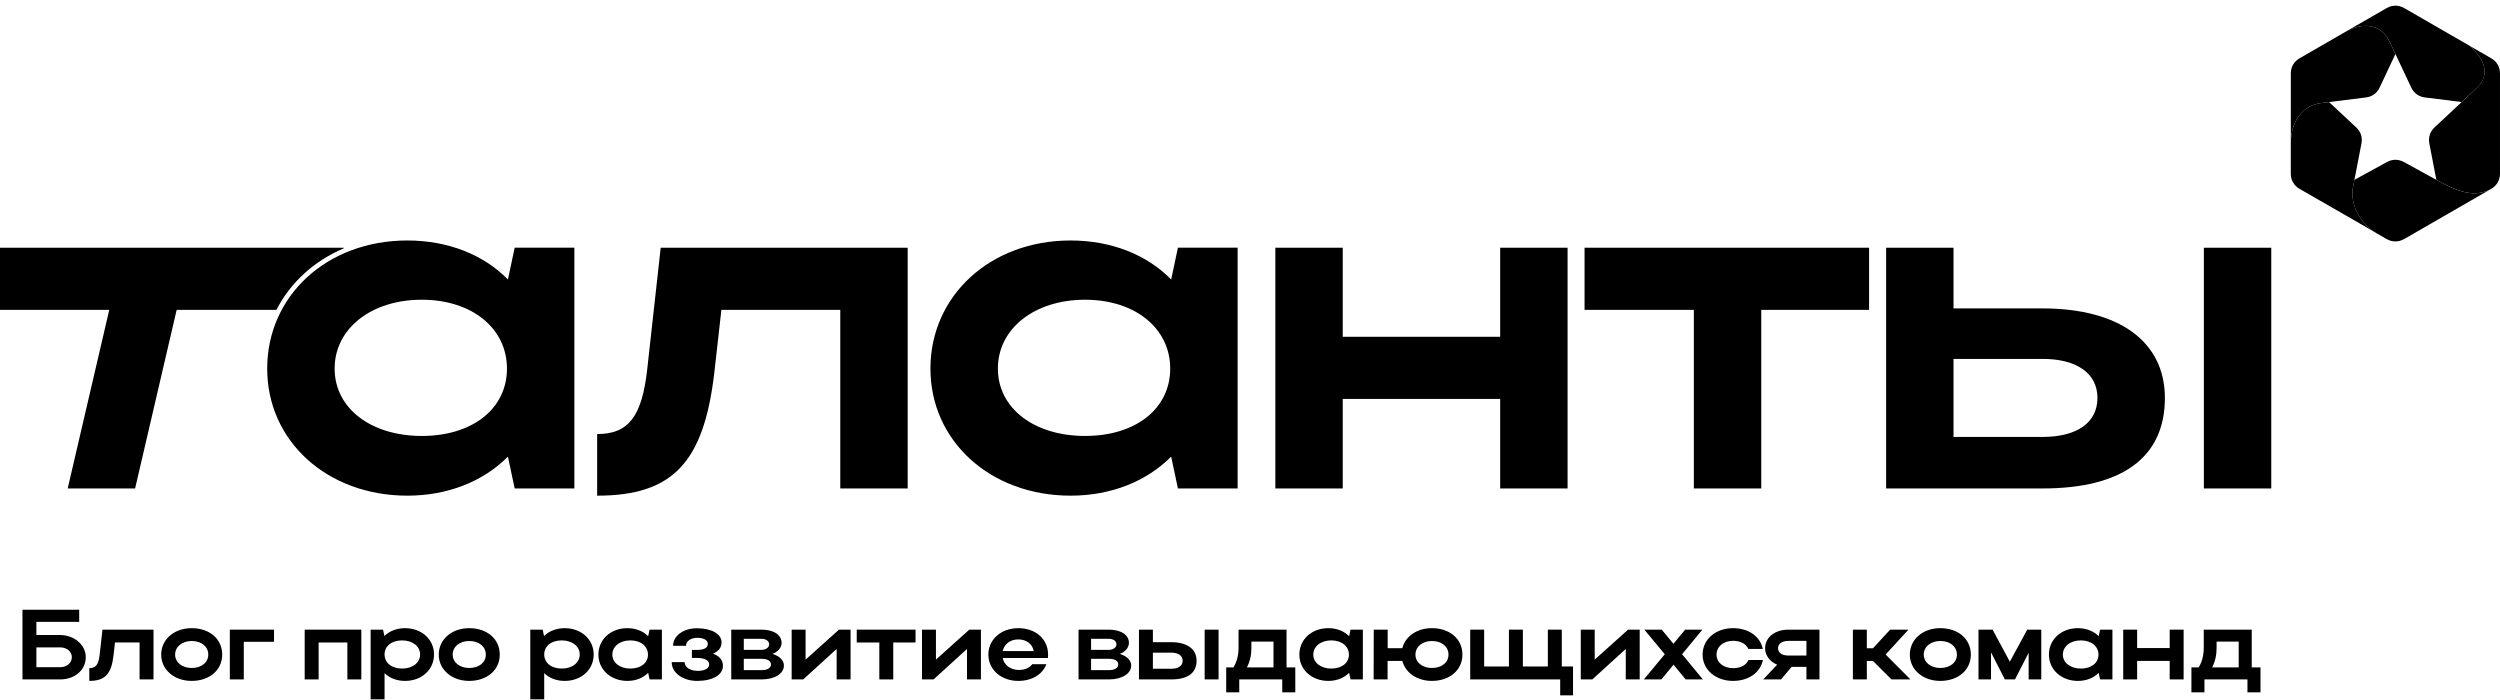 <svg width="300" height="84" viewBox="0 0 300 84" fill="none" xmlns="http://www.w3.org/2000/svg">
<path d="M297.205 10.566C298.837 9.034 298.24 7.188 296.368 5.502L288.501 0.968C287.835 0.585 287.077 0.585 286.402 0.968L281.441 3.825C283.626 2.573 285.791 2.949 286.743 4.975L287.453 6.477L289.35 10.506C289.666 11.177 290.25 11.596 290.982 11.692L295.41 12.243L297.205 10.563V10.566Z" fill="black"/>
<path d="M299.873 8.062C299.704 7.62 299.394 7.243 298.948 6.993L296.726 5.711C296.594 5.645 296.467 5.578 296.356 5.497C298.232 7.183 298.831 9.032 297.199 10.564L295.405 12.244L292.147 15.288C291.608 15.788 291.385 16.48 291.518 17.203L292.361 21.571L292.954 21.896C294.923 22.941 296.961 23.772 298.912 22.676L298.951 22.655C299.617 22.273 299.999 21.616 299.999 20.843V8.797C299.999 8.538 299.954 8.288 299.873 8.059V8.062Z" fill="black"/>
<path d="M298.908 22.676C298.568 22.869 298.225 22.998 297.878 23.08C297.848 23.086 297.818 23.095 297.791 23.104C297.701 23.122 297.61 23.137 297.52 23.149C297.481 23.155 297.442 23.161 297.403 23.167C297.315 23.176 297.228 23.182 297.141 23.188C297.099 23.188 297.056 23.191 297.014 23.194C296.927 23.194 296.843 23.194 296.755 23.191C296.713 23.191 296.668 23.188 296.626 23.185C296.539 23.179 296.454 23.17 296.367 23.161C296.325 23.155 296.28 23.149 296.238 23.143C296.15 23.131 296.063 23.116 295.976 23.098C295.936 23.089 295.894 23.08 295.855 23.071C295.765 23.05 295.675 23.032 295.584 23.007C295.551 22.998 295.521 22.989 295.488 22.98C295.389 22.953 295.289 22.926 295.193 22.893C295.193 22.893 295.19 22.893 295.187 22.893C294.816 22.773 294.449 22.625 294.082 22.459C294.079 22.459 294.073 22.456 294.07 22.453C293.961 22.405 293.853 22.351 293.742 22.3C293.724 22.291 293.702 22.282 293.684 22.273C293.576 22.219 293.468 22.164 293.359 22.11C293.341 22.101 293.326 22.092 293.308 22.083C293.191 22.023 293.073 21.963 292.956 21.899C292.76 21.794 292.561 21.689 292.369 21.583L288.461 19.44C287.81 19.087 287.088 19.087 286.438 19.44L282.53 21.583L282.373 22.387C281.952 24.582 283.237 26.867 285.23 28.014L286.398 28.686C287.064 29.068 287.823 29.068 288.497 28.686L298.956 22.658C298.956 22.658 298.926 22.673 298.911 22.679L298.908 22.676Z" fill="black"/>
<path d="M286.742 4.975C285.791 2.948 283.629 2.575 281.444 3.825L275.946 6.995C275.281 7.377 274.898 8.034 274.898 8.798V17.168C274.898 14.606 276.286 12.652 278.502 12.372L279.493 12.245L283.924 11.691C284.656 11.604 285.246 11.177 285.556 10.505L287.453 6.477L286.742 4.975Z" fill="black"/>
<path d="M282.376 22.379L282.533 21.575L283.376 17.207C283.517 16.484 283.289 15.792 282.747 15.292L279.489 12.248L279.435 12.254L278.498 12.372C276.283 12.652 274.895 14.603 274.895 17.168V20.85C274.895 21.614 275.28 22.28 275.942 22.662L281.172 25.667L281.69 25.962L285.233 28.009C283.24 26.859 281.955 24.577 282.376 22.373V22.379Z" fill="black"/>
<path d="M41.232 29.805L41.261 29.726H0V37.184H13.111L8.123 58.615H16.212L21.2 37.184H33.172C34.844 33.911 37.663 31.333 41.235 29.805H41.232Z" fill="black"/>
<path d="M79.284 29.726H108.923V58.615H100.833V37.184H86.567L85.701 44.865C84.427 55.497 80.729 59.48 71.658 59.48V52.086C75.418 52.086 77.031 50.008 77.67 44.286L79.284 29.726Z" fill="black"/>
<path d="M141.35 58.613L140.54 54.797C137.597 57.747 133.376 59.479 128.464 59.479C118.873 59.479 111.652 52.95 111.652 44.228C111.652 35.506 118.817 28.858 128.464 28.858C133.317 28.858 137.594 30.534 140.54 33.54L141.35 29.724H148.515V58.613H141.35ZM130.202 52.314C136.323 52.314 140.425 49.022 140.425 44.228C140.425 39.434 136.267 35.967 130.202 35.967C124.137 35.967 119.745 39.434 119.745 44.228C119.745 49.022 124.134 52.314 130.202 52.314Z" fill="black"/>
<path d="M153.042 29.726H161.128V40.414H180.021V29.726H188.11V58.615H180.021V47.871H161.128V58.615H153.042V29.726Z" fill="black"/>
<path d="M203.258 37.184H190.147V29.726H224.29V37.184H211.351V58.615H203.261V37.184H203.258Z" fill="black"/>
<path d="M61.761 58.613L60.951 54.797C58.007 57.747 53.786 59.479 48.874 59.479C39.283 59.479 32.063 52.95 32.063 44.228C32.063 35.506 39.227 28.858 48.874 28.858C53.727 28.858 58.004 30.534 60.951 33.54L61.761 29.724H68.925V58.613H61.761ZM50.612 52.314C56.733 52.314 60.836 49.022 60.836 44.228C60.836 39.434 56.677 35.967 50.612 35.967C44.548 35.967 40.156 39.434 40.156 44.228C40.156 49.022 44.544 52.314 50.612 52.314Z" fill="black"/>
<path d="M234.421 29.726V37.009H245.109C254.295 37.009 259.787 40.993 259.787 47.753C259.787 54.861 254.703 58.615 245.109 58.615H226.335V29.726H234.421ZM245.109 43.071H234.421V52.431H245.109C249.271 52.431 251.694 50.696 251.694 47.749C251.694 44.803 249.211 43.068 245.109 43.068V43.071ZM272.552 29.726V58.615H264.465V29.726H272.552Z" fill="black"/>
<path d="M2.695 73.17H9.503V74.627H4.367V76.203H7.222C8.834 76.203 10.291 77.326 10.291 78.855C10.291 80.467 8.906 81.53 7.222 81.53H2.695V73.17ZM8.619 78.855C8.619 78.21 8.034 77.684 7.222 77.684H4.367V80.061H7.222C8.046 80.061 8.619 79.547 8.619 78.855Z" fill="black"/>
<path d="M11.959 78.568L12.294 75.558H18.421V81.53H16.749V77.099H13.799L13.62 78.688C13.357 80.885 12.592 81.709 10.717 81.709V80.18C11.493 80.18 11.828 79.751 11.959 78.568Z" fill="black"/>
<path d="M19.343 78.556C19.343 76.729 20.895 75.379 22.997 75.379C25.123 75.379 26.664 76.657 26.664 78.556C26.664 80.419 25.123 81.709 22.997 81.709C20.907 81.709 19.343 80.36 19.343 78.556ZM21.015 78.556C21.015 79.488 21.863 80.157 22.997 80.157C24.192 80.157 24.992 79.488 24.992 78.556C24.992 77.601 24.192 76.92 22.997 76.92C21.851 76.92 21.015 77.601 21.015 78.556Z" fill="black"/>
<path d="M27.58 75.558H32.883V77.016H29.253V81.53H27.58V75.558Z" fill="black"/>
<path d="M36.562 75.558H43.358V81.53H41.686V77.099H38.234V81.53H36.562V75.558Z" fill="black"/>
<path d="M44.476 75.558H45.969L46.124 76.323C46.733 75.726 47.605 75.379 48.608 75.379C50.591 75.379 52.084 76.729 52.084 78.532C52.084 80.36 50.603 81.709 48.608 81.709C47.617 81.709 46.757 81.375 46.148 80.778V83.919H44.476V75.558ZM50.412 78.532C50.412 77.553 49.504 76.848 48.25 76.848C46.996 76.848 46.148 77.541 46.148 78.532C46.148 79.536 46.996 80.228 48.25 80.228C49.528 80.228 50.412 79.512 50.412 78.532Z" fill="black"/>
<path d="M52.65 78.556C52.65 76.729 54.202 75.379 56.304 75.379C58.43 75.379 59.971 76.657 59.971 78.556C59.971 80.419 58.43 81.709 56.304 81.709C54.214 81.709 52.65 80.36 52.65 78.556ZM54.322 78.556C54.322 79.488 55.17 80.157 56.304 80.157C57.499 80.157 58.299 79.488 58.299 78.556C58.299 77.601 57.499 76.92 56.304 76.92C55.158 76.92 54.322 77.601 54.322 78.556Z" fill="black"/>
<path d="M63.634 75.558H65.127L65.282 76.323C65.892 75.726 66.763 75.379 67.767 75.379C69.749 75.379 71.242 76.729 71.242 78.532C71.242 80.36 69.761 81.709 67.767 81.709C66.775 81.709 65.916 81.375 65.306 80.778V83.919H63.634V75.558ZM69.57 78.532C69.57 77.553 68.663 76.848 67.409 76.848C66.154 76.848 65.306 77.541 65.306 78.532C65.306 79.536 66.154 80.228 67.409 80.228C68.686 80.228 69.57 79.512 69.57 78.532Z" fill="black"/>
<path d="M79.428 81.53H77.947L77.78 80.742C77.171 81.351 76.299 81.709 75.284 81.709C73.301 81.709 71.808 80.36 71.808 78.556C71.808 76.729 73.289 75.379 75.284 75.379C76.287 75.379 77.171 75.726 77.78 76.347L77.947 75.558H79.428V81.53ZM73.48 78.556C73.48 79.524 74.388 80.228 75.642 80.228C76.908 80.228 77.756 79.547 77.756 78.556C77.756 77.553 76.896 76.848 75.642 76.848C74.388 76.848 73.48 77.565 73.48 78.556Z" fill="black"/>
<path d="M83.66 81.709C81.952 81.709 80.603 80.754 80.603 79.452H82.155C82.155 80.097 82.848 80.503 83.732 80.503C84.568 80.503 85.105 80.204 85.105 79.739C85.105 79.249 84.58 78.95 83.6 78.95H83.027V77.995H83.577C84.532 77.995 84.938 77.732 84.938 77.254C84.938 76.812 84.437 76.538 83.66 76.538C82.896 76.538 82.323 76.944 82.323 77.493H80.77C80.77 76.311 82.012 75.391 83.6 75.391C85.392 75.391 86.586 76.072 86.586 77.087C86.586 77.708 86.24 78.162 85.547 78.437C86.348 78.723 86.754 79.225 86.754 79.906C86.754 80.993 85.511 81.709 83.66 81.709Z" fill="black"/>
<path d="M87.75 81.53V75.558H91.392C92.814 75.558 93.793 76.168 93.793 77.135C93.793 77.72 93.363 78.21 92.694 78.473C93.542 78.723 94.068 79.225 94.068 79.87C94.068 80.837 92.957 81.53 91.392 81.53H87.75ZM92.3 77.314C92.3 76.944 91.93 76.657 91.392 76.657H89.255V77.983H91.392C91.882 77.983 92.3 77.708 92.3 77.314ZM92.515 79.739C92.515 79.297 92.085 79.058 91.392 79.058H89.255V80.419H91.392C92.085 80.419 92.515 80.157 92.515 79.739Z" fill="black"/>
<path d="M102.07 81.53H100.397V77.875L96.384 81.53H94.999V75.558H96.671V79.153L100.672 75.558H102.07V81.53Z" fill="black"/>
<path d="M105.519 81.53V77.099H102.807V75.558H109.866V77.099H107.191V81.53H105.519Z" fill="black"/>
<path d="M117.711 81.53H116.039V77.875L112.026 81.53H110.64V75.558H112.313V79.153L116.314 75.558H117.711V81.53Z" fill="black"/>
<path d="M125.746 78.962H120.324C120.503 79.822 121.268 80.395 122.271 80.395C122.987 80.395 123.561 80.133 123.871 79.703H125.567C125.113 80.921 123.835 81.709 122.199 81.709C120.145 81.709 118.604 80.36 118.604 78.556C118.604 76.729 120.133 75.379 122.199 75.379C124.242 75.379 125.77 76.657 125.77 78.556C125.77 78.688 125.77 78.831 125.746 78.962ZM120.324 78.126H124.05C123.883 77.278 123.179 76.729 122.199 76.729C121.232 76.729 120.503 77.29 120.324 78.126Z" fill="black"/>
<path d="M129.426 81.53V75.558H133.068C134.49 75.558 135.469 76.168 135.469 77.135C135.469 77.72 135.039 78.21 134.37 78.473C135.218 78.723 135.744 79.225 135.744 79.87C135.744 80.837 134.633 81.53 133.068 81.53H129.426ZM133.976 77.314C133.976 76.944 133.606 76.657 133.068 76.657H130.93V77.983H133.068C133.558 77.983 133.976 77.708 133.976 77.314ZM134.191 79.739C134.191 79.297 133.761 79.058 133.068 79.058H130.93V80.419H133.068C133.761 80.419 134.191 80.157 134.191 79.739Z" fill="black"/>
<path d="M136.675 75.558H138.347V77.063H140.556C142.455 77.063 143.59 77.887 143.59 79.285C143.59 80.754 142.539 81.53 140.556 81.53H136.675V75.558ZM144.558 75.558H146.23V81.53H144.558V75.558ZM141.918 79.285C141.918 78.7 141.404 78.317 140.556 78.317H138.347V80.252H140.556C141.416 80.252 141.918 79.894 141.918 79.285Z" fill="black"/>
<path d="M147.146 80.085H148.018C148.424 79.416 148.627 78.628 148.627 77.708V75.558H154.384V80.085H155.435V83.083H153.87V81.53H148.711V83.083H147.146V80.085ZM149.63 80.085H152.819V76.992H150.168V77.732C150.168 78.616 150.001 79.368 149.63 80.085Z" fill="black"/>
<path d="M163.543 81.53H162.062L161.895 80.742C161.286 81.351 160.414 81.709 159.399 81.709C157.416 81.709 155.923 80.36 155.923 78.556C155.923 76.729 157.404 75.379 159.399 75.379C160.402 75.379 161.286 75.726 161.895 76.347L162.062 75.558H163.543V81.53ZM157.595 78.556C157.595 79.524 158.503 80.228 159.757 80.228C161.023 80.228 161.871 79.547 161.871 78.556C161.871 77.553 161.011 76.848 159.757 76.848C158.503 76.848 157.595 77.565 157.595 78.556Z" fill="black"/>
<path d="M164.837 81.53L164.849 75.558H166.522V77.78H168.277C168.648 76.359 170.033 75.379 171.825 75.379C173.95 75.379 175.491 76.657 175.491 78.556C175.491 80.419 173.95 81.709 171.825 81.709C170.033 81.709 168.648 80.718 168.277 79.309H166.51V81.53H164.837ZM169.854 78.556C169.854 79.488 170.69 80.157 171.825 80.157C173.019 80.157 173.819 79.488 173.819 78.556C173.819 77.601 173.019 76.92 171.825 76.92C170.69 76.92 169.854 77.601 169.854 78.556Z" fill="black"/>
<path d="M176.426 81.53V75.558H178.098V79.978H181.072V75.558H182.744V79.978H185.742V75.558H187.414V79.978H188.763V83.441H187.223V81.53H176.426Z" fill="black"/>
<path d="M196.764 81.53H195.092V77.875L191.079 81.53H189.693V75.558H191.365V79.153L195.367 75.558H196.764V81.53Z" fill="black"/>
<path d="M201.849 78.508L204.345 81.53H202.279L200.822 79.763L199.365 81.53H197.263L199.771 78.508L197.323 75.558H199.413L200.81 77.254L202.219 75.558H204.286L201.849 78.508Z" fill="black"/>
<path d="M205.984 78.556C205.984 79.512 206.831 80.18 207.966 80.18C208.874 80.18 209.543 79.822 209.817 79.201H211.549C211.239 80.718 209.817 81.709 207.966 81.709C205.876 81.709 204.311 80.36 204.311 78.556C204.311 76.729 205.864 75.379 207.966 75.379C209.805 75.379 211.215 76.347 211.537 77.875H209.805C209.531 77.266 208.862 76.896 207.966 76.896C206.82 76.896 205.984 77.589 205.984 78.556Z" fill="black"/>
<path d="M213.724 81.53H211.586L213.258 79.763C212.41 79.404 211.813 78.688 211.813 77.792C211.813 76.442 213.043 75.558 214.596 75.558H218.335V81.53H216.77V80.025H214.99L213.724 81.53ZM213.366 77.792C213.366 78.329 213.844 78.664 214.596 78.664H216.77V76.908H214.596C213.856 76.908 213.366 77.254 213.366 77.792Z" fill="black"/>
<path d="M224.019 79.309V81.53H222.347V75.558H224.019V77.792H224.76L226.814 75.558H229.012L226.276 78.544L229.25 81.53H226.981L224.748 79.309H224.019Z" fill="black"/>
<path d="M229.179 78.556C229.179 76.729 230.732 75.379 232.834 75.379C234.96 75.379 236.501 76.657 236.501 78.556C236.501 80.419 234.96 81.709 232.834 81.709C230.744 81.709 229.179 80.36 229.179 78.556ZM230.851 78.556C230.851 79.488 231.699 80.157 232.834 80.157C234.028 80.157 234.829 79.488 234.829 78.556C234.829 77.601 234.028 76.92 232.834 76.92C231.687 76.92 230.851 77.601 230.851 78.556Z" fill="black"/>
<path d="M238.922 78.281V81.53H237.417V75.558H239.113L241.179 79.404L243.269 75.558H244.953V81.53H243.437V78.329L241.8 81.53H240.582L238.922 78.281Z" fill="black"/>
<path d="M253.491 81.53H252.01L251.842 80.742C251.233 81.351 250.361 81.709 249.346 81.709C247.364 81.709 245.871 80.36 245.871 78.556C245.871 76.729 247.352 75.379 249.346 75.379C250.349 75.379 251.233 75.726 251.842 76.347L252.01 75.558H253.491V81.53ZM247.543 78.556C247.543 79.524 248.45 80.228 249.704 80.228C250.97 80.228 251.818 79.547 251.818 78.556C251.818 77.553 250.959 76.848 249.704 76.848C248.45 76.848 247.543 77.565 247.543 78.556Z" fill="black"/>
<path d="M254.785 81.53V75.558H256.457V77.768H260.362V75.558H262.034V81.53H260.362V79.309H256.457V81.53H254.785Z" fill="black"/>
<path d="M262.97 80.085H263.842C264.248 79.416 264.451 78.628 264.451 77.708V75.558H270.208V80.085H271.259V83.083H269.694V81.53H264.535V83.083H262.97V80.085ZM265.454 80.085H268.643V76.992H265.992V77.732C265.992 78.616 265.825 79.368 265.454 80.085Z" fill="black"/>
</svg>
